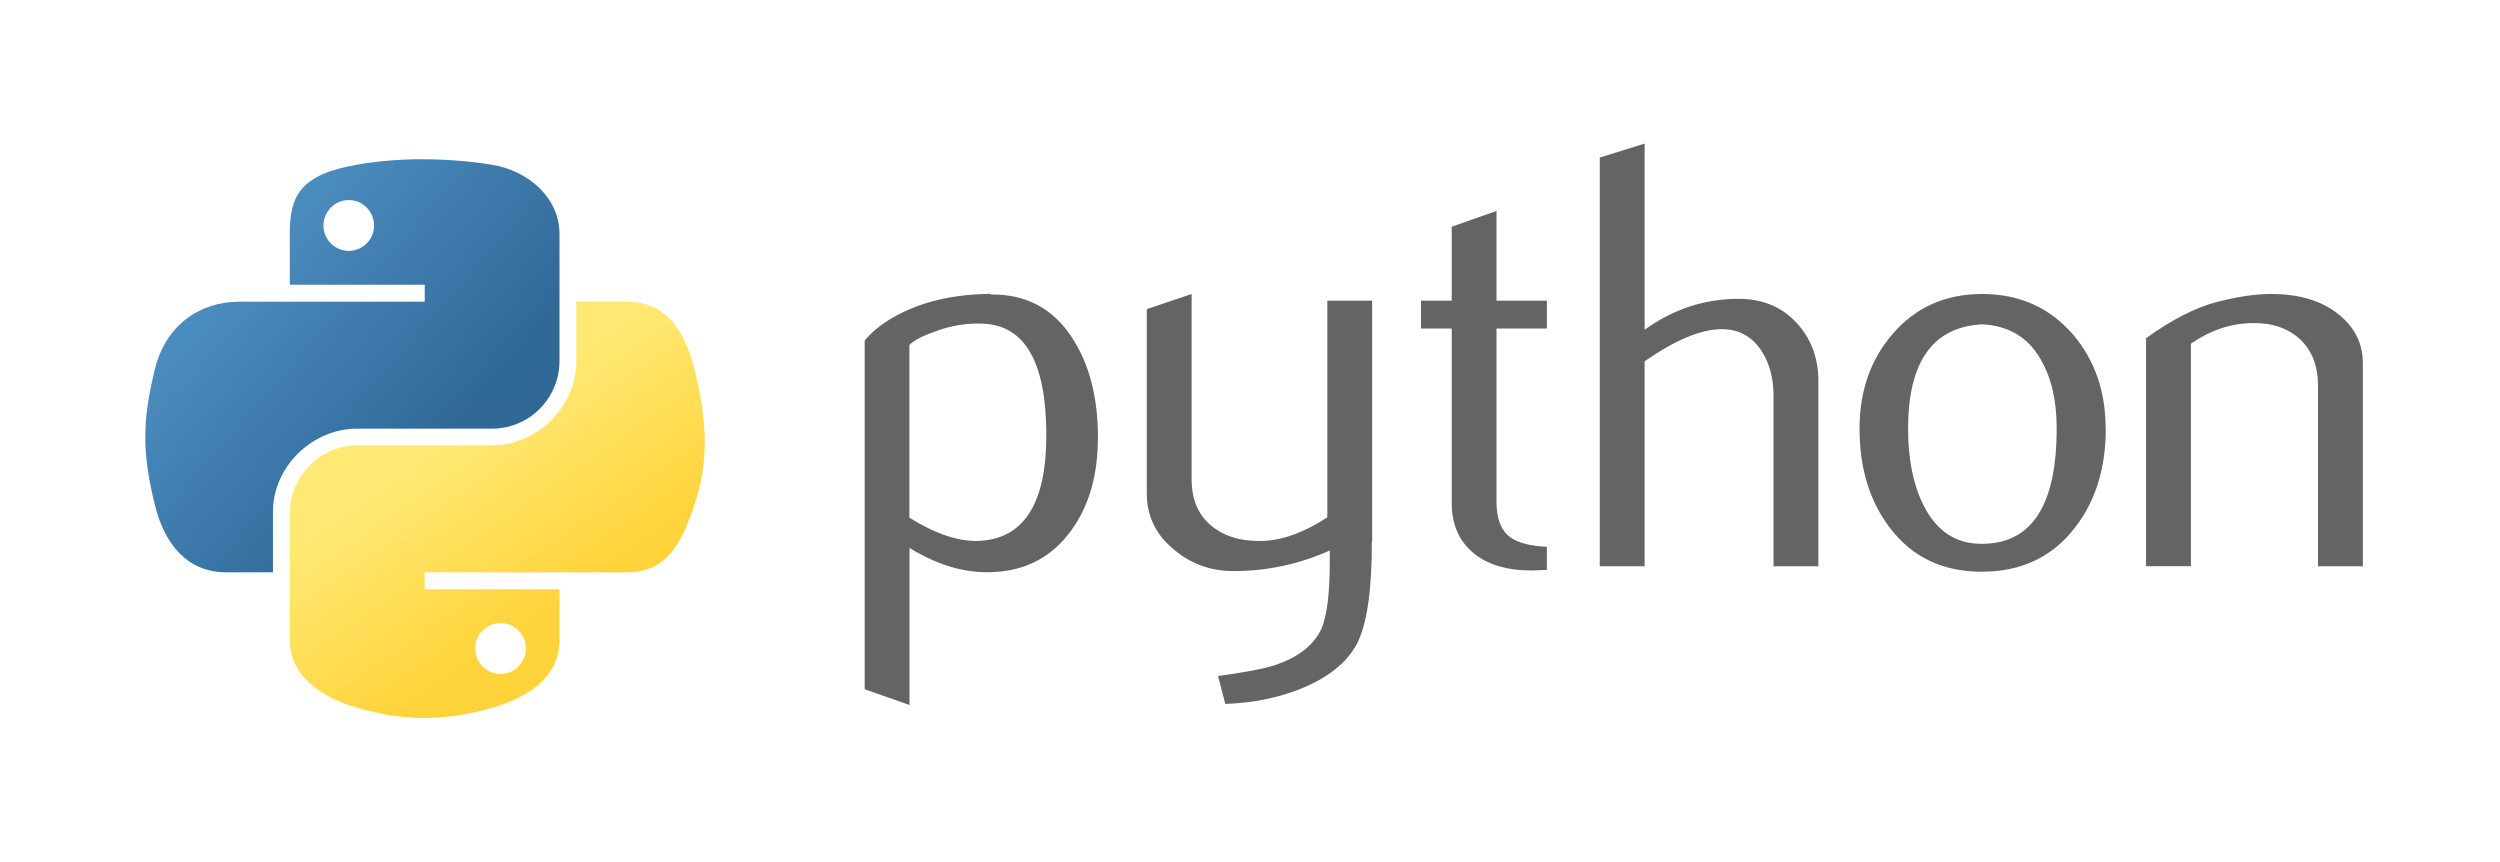 <svg width="177" height="61" viewBox="0 0 177 61" fill="none" xmlns="http://www.w3.org/2000/svg">
<path d="M74.079 30.819C74.079 25.693 72.599 23.062 69.64 22.918C68.465 22.862 67.29 23.052 66.195 23.477C65.303 23.782 64.703 24.105 64.386 24.42V36.656C66.279 37.829 67.96 38.384 69.425 38.289C72.527 38.085 74.079 35.599 74.079 30.819ZM77.729 31.023C77.729 33.627 77.111 35.789 75.876 37.509C74.49 39.455 72.57 40.457 70.114 40.511C68.261 40.569 66.355 39.997 64.394 38.796V49.916L61.219 48.798V24.113C61.74 23.483 62.411 22.94 63.223 22.481C65.112 21.393 67.408 20.834 70.109 20.806L70.155 20.851C72.624 20.82 74.528 21.822 75.864 23.853C77.111 25.717 77.737 28.105 77.737 31.025L77.729 31.023ZM97.129 38.328C97.129 41.822 96.775 44.24 96.066 45.585C95.357 46.93 93.999 48.005 91.999 48.804C90.377 49.434 88.623 49.778 86.751 49.837L86.236 47.861C88.15 47.603 89.498 47.346 90.278 47.088C91.817 46.574 92.871 45.785 93.453 44.727C93.918 43.866 94.147 42.222 94.147 39.79V38.974C92.006 39.941 89.677 40.438 87.323 40.432C85.758 40.432 84.379 39.948 83.193 38.974C81.859 37.914 81.192 36.569 81.192 34.938V21.889L84.367 20.815V33.953C84.367 35.356 84.825 36.436 85.742 37.206C86.659 37.976 87.846 38.328 89.302 38.301C90.759 38.273 92.318 37.714 93.975 36.627V21.287H97.149V38.328H97.129ZM109.521 40.347L108.475 40.392C106.679 40.392 105.28 39.97 104.28 39.121C103.279 38.273 102.782 37.104 102.782 35.611V23.261H100.608V21.289H102.782V16.05L105.952 14.935V21.289H109.519V23.261H105.952V35.528C105.952 36.705 106.261 37.538 106.909 38.025C107.457 38.427 108.329 38.656 109.518 38.715V40.347H109.521ZM128.74 40.09H125.565V27.985C125.565 26.753 125.274 25.693 124.693 24.808C124.024 23.806 123.092 23.305 121.897 23.305C120.442 23.305 118.622 24.064 116.438 25.58V40.09H113.263V11.156L116.439 10.167V23.346C118.466 21.888 120.683 21.157 123.09 21.157C124.77 21.157 126.132 21.716 127.175 22.831C128.219 23.947 128.742 25.336 128.742 26.997V40.091L128.74 40.09ZM145.613 30.325C145.613 28.356 145.235 26.729 144.481 25.443C143.586 23.875 142.193 23.048 140.31 22.962C136.83 23.162 135.093 25.626 135.093 30.347C135.093 32.512 135.453 34.32 136.184 35.772C137.114 37.622 138.51 38.534 140.372 38.502C143.866 38.475 145.613 35.75 145.613 30.326V30.325ZM149.089 30.346C149.089 33.148 148.364 35.482 146.915 37.345C145.32 39.431 143.107 40.477 140.308 40.477C137.523 40.477 135.352 39.429 133.786 37.345C132.366 35.482 131.656 33.148 131.656 30.346C131.656 27.71 132.424 25.494 133.959 23.689C135.581 21.775 137.713 20.814 140.339 20.814C142.965 20.814 145.121 21.775 146.775 23.689C148.31 25.494 149.078 27.71 149.078 30.346H149.089ZM167.288 40.09H164.113V27.298C164.113 25.895 163.686 24.8 162.832 24.011C161.978 23.222 160.838 22.845 159.417 22.875C157.91 22.902 156.474 23.39 155.116 24.333V40.089H151.941V23.945C153.768 22.63 155.44 21.773 156.983 21.372C158.431 20.998 159.71 20.813 160.812 20.813C161.565 20.813 162.273 20.884 162.942 21.03C164.189 21.314 165.203 21.843 165.984 22.619C166.855 23.477 167.291 24.506 167.291 25.709V40.089L167.288 40.09Z" fill="#646464"/>
<path d="M29.859 11.271C28.226 11.278 26.665 11.416 25.294 11.657C21.249 12.363 20.517 13.84 20.517 16.564V20.16H30.071V21.36H16.931C14.155 21.36 11.724 23.009 10.963 26.146C10.086 29.741 10.037 31.984 10.963 35.738C11.642 38.532 13.264 40.523 16.04 40.523H19.325V36.211C19.325 33.096 22.052 30.348 25.294 30.348H34.836C37.491 30.348 39.613 28.187 39.613 25.551V16.572C39.613 14.014 37.429 12.092 34.836 11.665C33.195 11.396 31.492 11.273 29.859 11.279V11.271ZM24.693 14.164C25.681 14.164 26.485 14.973 26.485 15.969C26.485 16.964 25.68 17.762 24.693 17.762C23.706 17.762 22.9 16.959 22.9 15.969C22.9 14.979 23.703 14.164 24.693 14.164Z" fill="url(#paint0_linear_2314_33123)"/>
<path d="M40.805 21.358V25.55C40.805 28.799 38.026 31.534 34.836 31.534H25.294C22.681 31.534 20.518 33.744 20.518 36.331V45.318C20.518 47.876 22.769 49.38 25.294 50.115C28.32 50.993 31.219 51.152 34.837 50.115C37.242 49.426 39.614 48.041 39.614 45.318V41.721H30.069V40.521H44.389C47.165 40.521 48.201 38.608 49.166 35.736C50.164 32.779 50.121 29.936 49.166 26.144C48.48 23.413 47.169 21.358 44.389 21.358H40.805ZM35.438 44.118C36.428 44.118 37.231 44.921 37.231 45.912C37.231 46.902 36.428 47.716 35.438 47.716C34.448 47.716 33.645 46.907 33.645 45.912C33.645 44.916 34.451 44.118 35.438 44.118Z" fill="url(#paint1_linear_2314_33123)"/>
<defs>
<linearGradient id="paint0_linear_2314_33123" x1="10.291" y1="11.271" x2="31.914" y2="30.283" gradientUnits="userSpaceOnUse">
<stop stop-color="#5A9FD4"/>
<stop offset="1" stop-color="#306998"/>
</linearGradient>
<linearGradient id="paint1_linear_2314_33123" x1="35.208" y1="45.609" x2="27.532" y2="34.51" gradientUnits="userSpaceOnUse">
<stop stop-color="#FFD43B"/>
<stop offset="1" stop-color="#FFE873"/>
</linearGradient>
</defs>
</svg>

